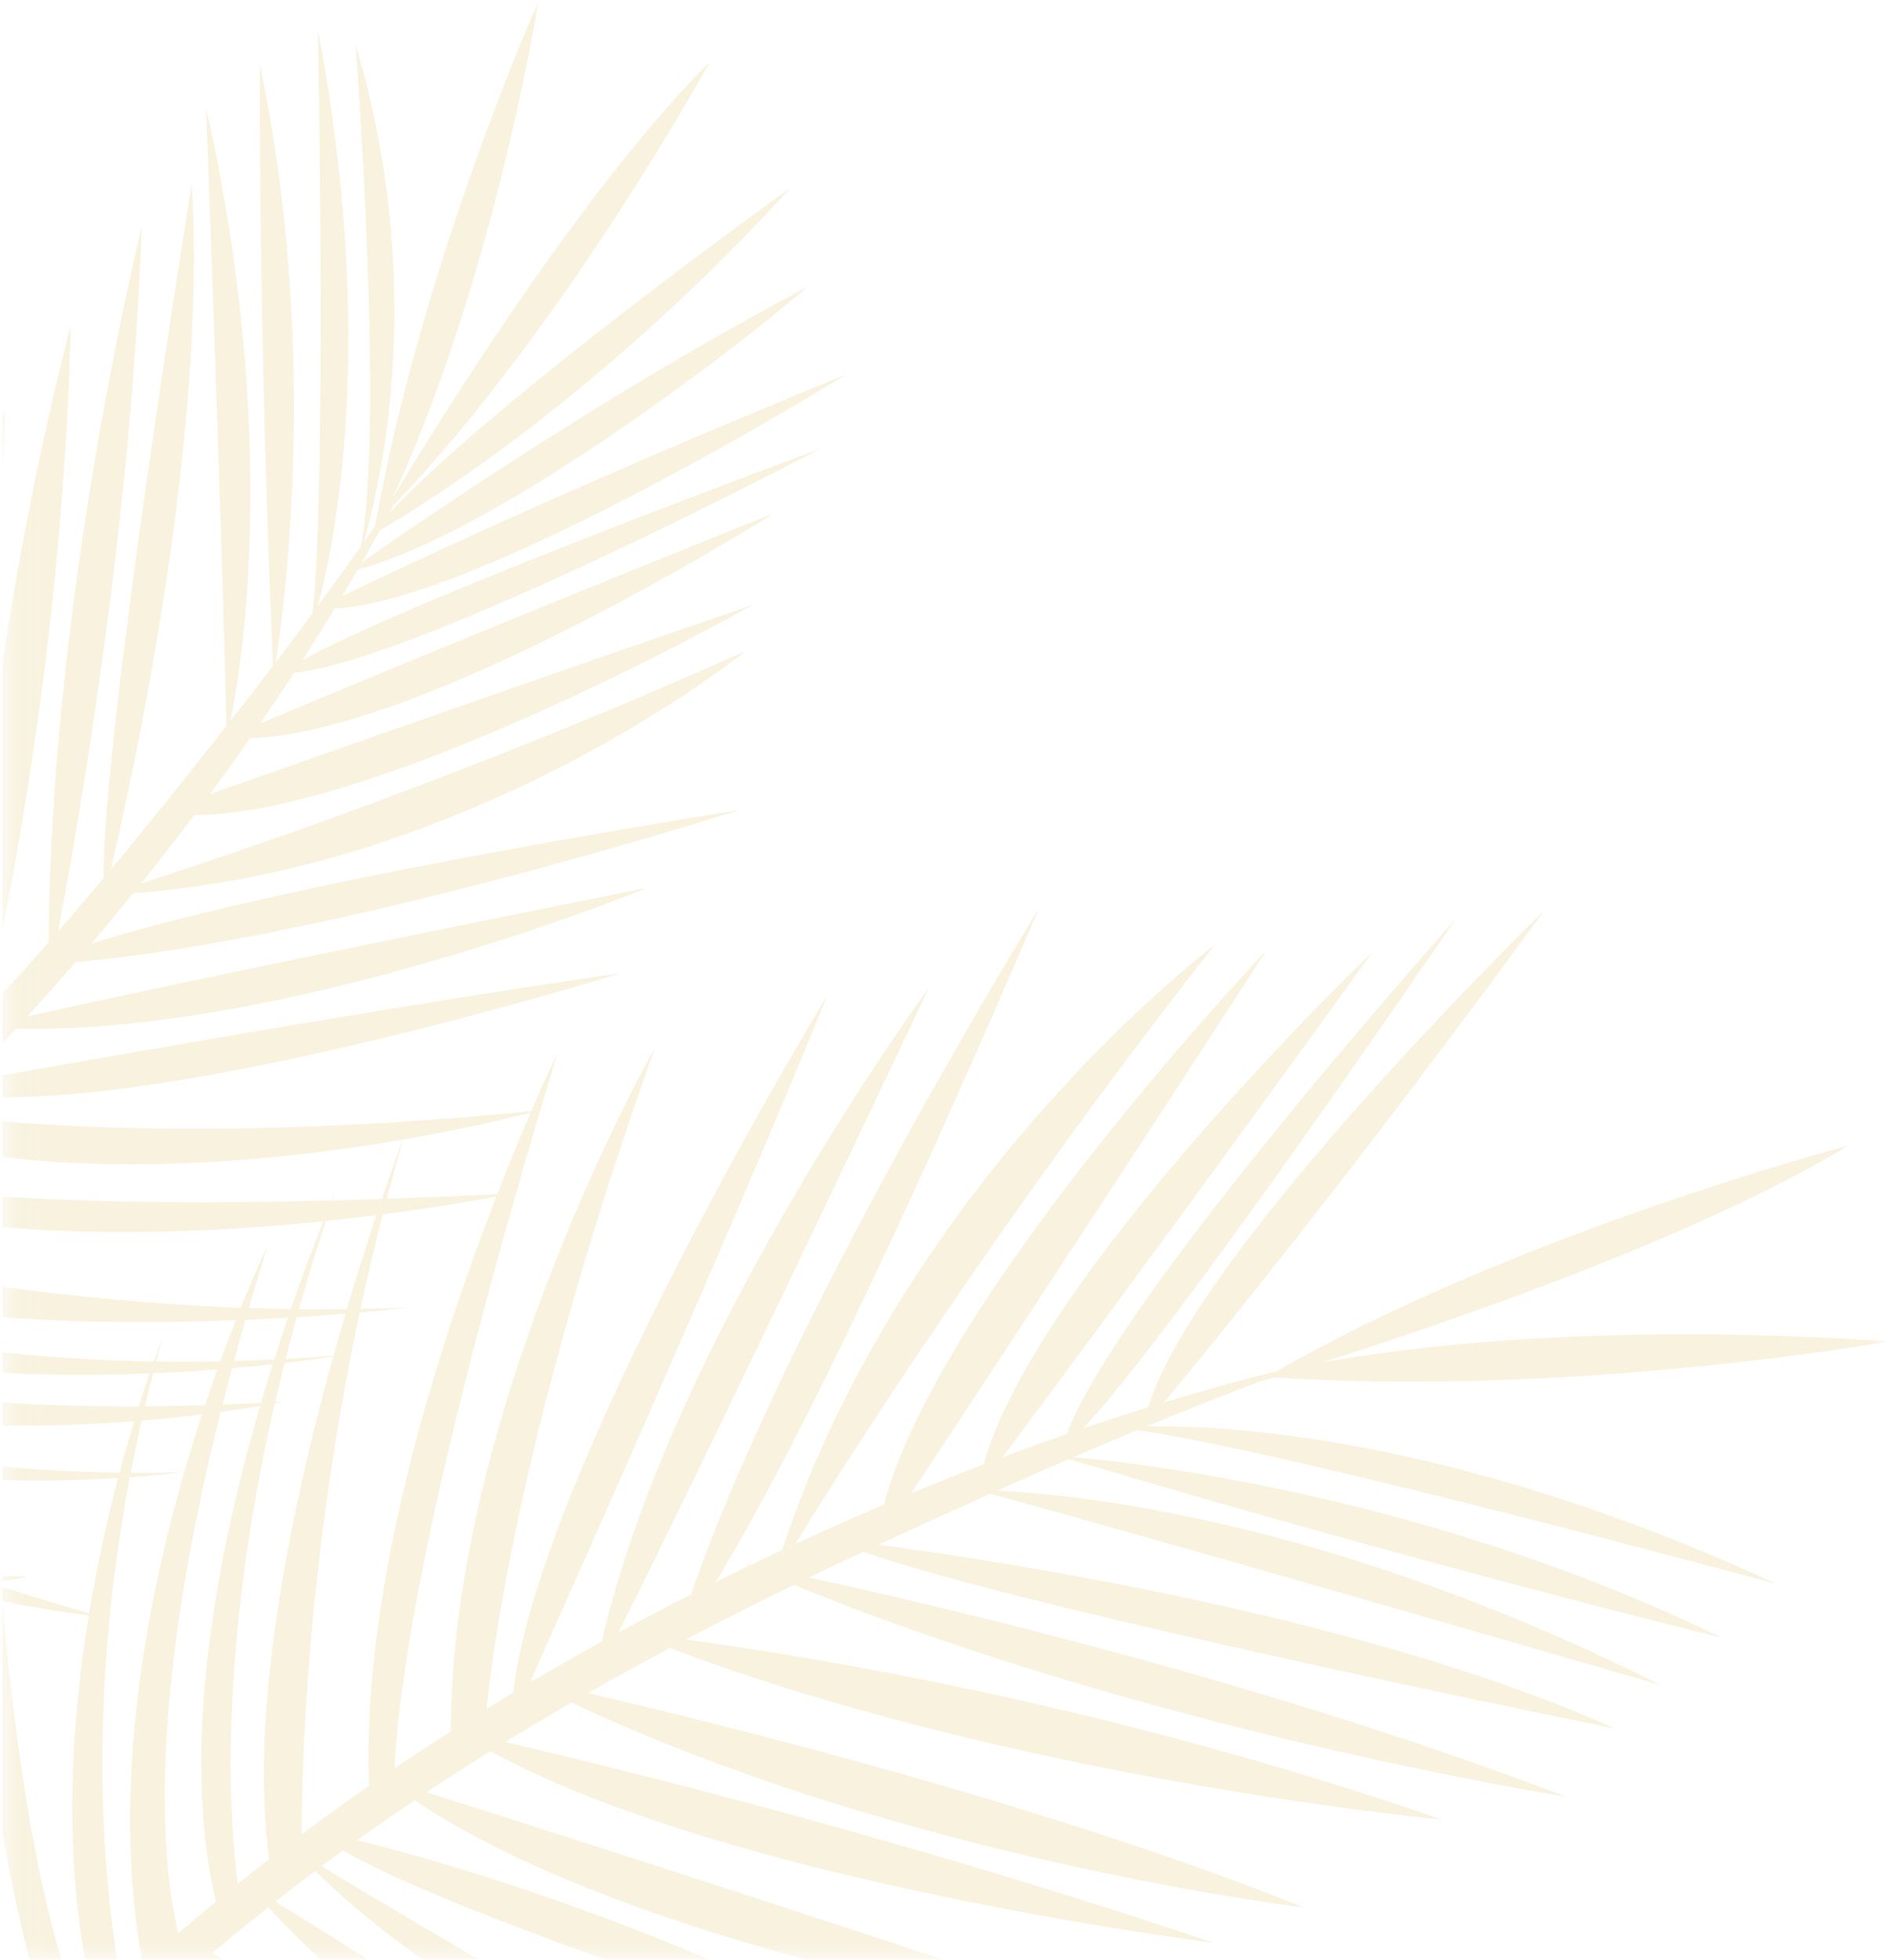 <svg width="54" height="56" viewBox="0 0 54 56" fill="none" xmlns="http://www.w3.org/2000/svg">
<g opacity="0.24">
<mask id="mask0_254_3478" style="mask-type:luminance" maskUnits="userSpaceOnUse" x="0" y="0" width="54" height="56">
<path d="M0.068 0L0.068 56L54 56L54 0L0.068 0Z" fill="white"/>
</mask>
<g mask="url(#mask0_254_3478)">
<path d="M5.096 55.247C5.454 54.939 5.814 54.636 6.175 54.339C5.125 49.969 6.215 44.381 7.435 40.179C7.141 40.228 6.76 40.288 6.306 40.35C4.169 48.876 4.645 53.367 5.096 55.247ZM7.695 53.126C7.115 48.894 8.314 43.134 9.526 38.766C9.234 38.809 8.756 38.876 8.136 38.948C8.04 39.327 7.95 39.7 7.865 40.066C7.952 40.062 8.039 40.057 8.127 40.052C8.127 40.052 8.033 40.072 7.856 40.104C6.2 47.295 6.573 52.147 6.795 53.835C7.094 53.595 7.394 53.359 7.695 53.126ZM10.55 51.031C10.325 45.302 12.532 38.458 14.189 34.191C13.593 34.303 12.441 34.506 10.94 34.7C10.706 35.617 10.495 36.521 10.305 37.405C10.761 37.397 11.222 37.384 11.688 37.364C11.688 37.364 11.166 37.427 10.283 37.504C8.78 44.554 8.625 50.401 8.623 52.42C9.263 51.942 9.905 51.479 10.55 51.031ZM15.17 31.791C14.688 31.918 13.357 32.248 11.525 32.564C11.359 33.133 11.203 33.698 11.055 34.258C12.049 34.224 13.101 34.18 14.215 34.125C14.569 33.216 14.897 32.426 15.17 31.791ZM9.312 34.891C9.029 35.755 8.775 36.595 8.546 37.411C8.997 37.416 9.454 37.416 9.915 37.41C10.217 36.39 10.508 35.479 10.759 34.723C10.305 34.781 9.82 34.838 9.312 34.891ZM8.482 37.639C8.37 38.042 8.264 38.441 8.165 38.833C8.612 38.808 9.068 38.777 9.533 38.74C9.648 38.327 9.763 37.925 9.877 37.539C9.467 37.572 8.999 37.606 8.482 37.639ZM7.016 37.715C6.901 38.116 6.792 38.509 6.687 38.895C7.064 38.884 7.448 38.869 7.838 38.85C7.97 38.43 8.102 38.03 8.23 37.653C7.848 37.676 7.441 37.697 7.016 37.715ZM6.632 39.099C6.537 39.451 6.447 39.797 6.361 40.136C6.72 40.123 7.087 40.107 7.461 40.088C7.572 39.709 7.683 39.34 7.795 38.986C7.443 39.024 7.053 39.063 6.632 39.099ZM4.375 39.244C4.294 39.561 4.217 39.875 4.143 40.186C4.696 40.182 5.268 40.172 5.862 40.154C5.981 39.797 6.099 39.456 6.214 39.133C5.646 39.177 5.028 39.216 4.375 39.244ZM15.159 48.078C15.155 48.075 15.151 48.073 15.146 48.071C15.144 48.078 15.141 48.084 15.138 48.09C15.146 48.086 15.152 48.082 15.159 48.078ZM3.711 42.215C2.481 48.697 2.97 53.686 3.361 56.046H2.443C1.825 52.666 2.047 49.157 2.539 46.157C1.698 46.055 0.873 45.918 0.068 45.755L0.068 45.349C1.206 45.712 2.095 45.973 2.548 46.103C2.784 44.675 3.081 43.363 3.376 42.237C2.504 42.29 1.368 42.328 0.068 42.296L0.068 41.906C1.123 42.006 2.241 42.07 3.417 42.085C3.56 41.547 3.702 41.053 3.836 40.612C2.716 40.699 1.436 40.755 0.068 40.736L0.068 40.078C1.241 40.153 2.538 40.193 3.968 40.187C4.081 39.83 4.185 39.515 4.277 39.248C2.976 39.301 1.539 39.309 0.068 39.226L0.068 38.64C1.366 38.783 2.809 38.883 4.396 38.908C4.551 38.473 4.648 38.234 4.648 38.234C4.584 38.46 4.523 38.685 4.463 38.909C5.055 38.918 5.666 38.917 6.297 38.904C6.452 38.476 6.602 38.082 6.742 37.726C4.766 37.804 2.407 37.817 0.068 37.64L0.068 36.768C2.045 37.042 4.358 37.276 6.883 37.371C7.329 36.264 7.642 35.614 7.652 35.594C7.461 36.205 7.281 36.8 7.113 37.379C7.508 37.392 7.909 37.402 8.314 37.408C8.68 36.344 9.011 35.48 9.244 34.898C6.582 35.173 3.263 35.349 0.068 35.061L0.068 34.193C2.245 34.338 5.285 34.414 9.486 34.305C9.547 34.158 9.583 34.077 9.588 34.067C9.56 34.147 9.534 34.226 9.507 34.305C9.962 34.293 10.431 34.279 10.914 34.263C11.201 33.415 11.418 32.821 11.513 32.566C8.524 33.082 4.207 33.561 0.068 33.059L0.068 32.041C2.944 32.288 7.977 32.456 15.185 31.756C15.633 30.718 15.928 30.107 15.937 30.088C12.121 42.62 11.382 48.282 11.278 50.532C11.815 50.169 12.351 49.816 12.887 49.474C12.901 40.186 18.723 29.935 18.723 29.935C15.126 40.014 14.159 46.456 13.907 48.834C14.163 48.676 14.418 48.52 14.673 48.367C15.372 42.074 23.599 28.523 23.664 28.417C20.951 35.077 16.679 44.656 15.174 48.011C15.196 48.016 15.22 48.021 15.245 48.027C15.902 47.64 16.556 47.267 17.205 46.91C19.169 38.291 26.496 28.304 26.554 28.226C21.216 39.496 18.732 44.549 17.676 46.652C18.376 46.272 19.07 45.909 19.756 45.562C22.484 37.639 29.646 26.046 29.701 25.956C24.659 37.718 21.836 42.96 20.456 45.211C20.774 45.053 21.091 44.898 21.406 44.746C21.367 44.729 21.328 44.712 21.289 44.695C21.289 44.695 21.343 44.706 21.447 44.727C21.752 44.58 22.057 44.436 22.359 44.295C25.847 33.699 34.647 27.061 34.716 27.009C28.733 34.626 24.317 41.553 22.728 44.124C23.585 43.727 24.433 43.352 25.268 42.997C26.826 37.05 36.132 27.231 36.205 27.154C32.919 32.243 28.103 39.557 26.049 42.67C26.746 42.382 27.434 42.108 28.113 41.849C29.66 36.365 39.164 27.272 39.238 27.2C34.163 34.237 30.206 39.568 28.658 41.642C29.279 41.41 29.893 41.189 30.497 40.979C31.943 37.063 41.611 26.263 41.611 26.263C34.584 36.513 31.941 39.781 30.958 40.82C31.59 40.607 32.211 40.404 32.823 40.214C34.177 35.725 44.07 26.09 44.148 26.016C38.723 33.432 34.708 38.351 33.273 40.076C33.848 39.902 34.415 39.738 34.971 39.585C35.297 39.495 35.619 39.409 35.938 39.327L35.938 39.326C35.938 39.326 35.939 39.326 35.939 39.326C35.943 39.325 35.964 39.319 36.001 39.309C36.045 39.298 36.108 39.282 36.193 39.262C36.295 39.235 36.398 39.209 36.5 39.184C43.337 35.251 52.769 32.755 52.842 32.735C48.427 35.406 41.181 37.861 37.809 38.928C40.486 38.455 45.986 37.79 54 38.332C54 38.332 45.025 39.928 36.415 39.361C36.132 39.446 35.976 39.491 35.976 39.491C35.767 39.571 35.55 39.654 35.329 39.74H35.328C34.545 40.043 33.689 40.383 32.771 40.76C34.977 40.718 41.594 41.018 50.786 45.263C50.786 45.263 36.924 41.496 32.515 40.866C31.927 41.109 31.315 41.367 30.681 41.64C32.61 41.809 40.875 42.744 49.227 46.801C49.163 46.785 40.986 44.796 30.554 41.694C29.983 41.941 29.395 42.199 28.791 42.47C28.694 42.513 28.598 42.557 28.5 42.601C30.512 42.684 37.868 43.325 47.471 48.151C47.471 48.151 33.264 44.029 28.31 42.686C27.315 43.133 26.244 43.615 25.115 44.14C28.788 44.632 39.111 46.225 46.165 49.395C46.165 49.395 29.515 46.038 24.679 44.344C24.172 44.581 23.654 44.826 23.128 45.08C26.99 45.919 36.289 48.101 44.759 51.339C44.667 51.325 32.938 49.476 22.696 45.29C21.693 45.778 20.659 46.298 19.603 46.852C23.035 47.312 31.705 48.701 41.213 51.995C41.213 51.995 29.137 50.87 19.147 47.094C18.376 47.504 17.595 47.933 16.807 48.382C20.733 49.295 30.024 51.598 37.264 54.504C37.264 54.504 25.886 53.151 16.335 48.653C15.707 49.016 15.075 49.391 14.442 49.781C17.614 50.517 25.805 52.523 34.682 55.514C34.575 55.502 20.824 53.779 14.019 50.042C13.412 50.42 12.803 50.811 12.195 51.215C14.513 51.949 20.063 53.719 27.112 56.046H23.211C19.202 54.971 14.854 53.458 11.853 51.444C11.669 51.568 11.484 51.693 11.3 51.82L10.677 52.252C10.521 52.362 10.366 52.473 10.21 52.584C12.052 53.043 15.838 54.105 20.392 56.046H17.423C14.244 54.903 11.269 53.73 9.802 52.878C9.598 53.027 9.394 53.177 9.191 53.329C10.101 53.88 11.759 54.875 13.781 56.046H12.155C11.022 55.251 9.954 54.39 9.011 53.463C8.66 53.727 8.293 54.008 7.914 54.306C7.898 54.32 7.88 54.333 7.863 54.346C8.409 54.675 9.297 55.218 10.6 56.046H9.211C8.681 55.55 8.166 55.035 7.673 54.498C7.164 54.902 6.633 55.336 6.085 55.802C6.186 55.873 6.301 55.955 6.428 56.046H5.932C5.916 56.022 5.899 55.998 5.882 55.975C5.854 55.998 5.827 56.022 5.799 56.046H4.065C3.058 50.524 4.443 44.491 5.774 40.418C5.264 40.481 4.683 40.543 4.048 40.595C3.934 41.101 3.83 41.599 3.735 42.088C4.218 42.091 4.71 42.086 5.212 42.071C5.212 42.071 4.654 42.148 3.711 42.215ZM0.068 52.361L0.068 45.808C0.362 49.119 0.878 53.123 1.773 56.046H0.851C0.592 55.013 0.313 53.768 0.068 52.361ZM0.068 45.035C0.309 45.044 0.553 45.05 0.8 45.053C0.8 45.053 0.539 45.117 0.068 45.188L0.068 45.035ZM35.516 39.721C35.422 39.73 35.362 39.736 35.339 39.739C35.394 39.731 35.453 39.725 35.516 39.721ZM0.068 31.353L0.068 30.73C3.892 30.05 11.992 28.634 17.735 27.812C17.646 27.839 6.201 31.397 0.068 31.353ZM0.068 29.81L0.068 28.394C0.523 27.901 0.963 27.41 1.391 26.924C1.448 16.976 4.049 6.492 4.049 6.492C3.769 14.762 2.276 23.366 1.661 26.618C2.11 26.103 2.544 25.594 2.963 25.094C2.911 21.118 5.48 5.267 5.48 5.267C5.931 12.487 3.795 22.179 3.161 24.858C4.393 23.382 5.495 21.987 6.471 20.745C6.381 16.192 5.892 3.078 5.892 3.078C7.975 12.381 6.945 18.851 6.585 20.601C6.644 20.526 6.702 20.452 6.76 20.378C7.122 19.917 7.471 19.465 7.805 19.027C7.38 9.343 7.43 1.855 7.43 1.855C9.121 9.918 8.148 17.233 7.88 18.93C8.25 18.443 8.603 17.971 8.938 17.517C9.344 13.586 9.087 0.845 9.087 0.845C10.76 9.67 9.594 15.43 9.084 17.319C9.531 16.712 9.944 16.139 10.322 15.604C10.983 12.035 10.165 1.273 10.165 1.273C12.156 7.949 10.975 13.482 10.395 15.502C10.507 15.343 10.617 15.188 10.723 15.036C12.071 7.461 15.407 0 15.407 0C14.064 7.495 12.155 12.223 11.224 14.227C12.459 12.172 16.644 5.398 20.294 1.767C20.294 1.767 16.108 9.389 11.241 14.448C11.202 14.521 11.164 14.593 11.124 14.666C14.198 11.379 22.528 5.419 22.593 5.373C17.16 11.313 12.135 14.417 10.857 15.158C10.693 15.457 10.523 15.759 10.348 16.064C11.86 15.004 17.393 11.197 23.046 8.215C23.343 8.058 15.002 14.976 10.225 16.278C10.08 16.528 9.932 16.78 9.78 17.034C11.571 16.17 16.662 13.771 24.201 10.695C24.201 10.695 13.729 17.191 9.565 17.392C9.27 17.878 8.963 18.37 8.643 18.867C9.747 18.245 13.124 16.671 23.443 12.826C23.443 12.826 12.084 18.827 8.407 19.23C8.097 19.706 7.776 20.186 7.442 20.671C9.558 19.784 14.989 17.523 22.128 14.666C22.128 14.666 12.212 20.941 7.148 21.095C6.779 21.624 6.396 22.158 5.998 22.695C9.115 21.596 16.435 19.022 21.515 17.288C21.515 17.288 11.016 23.234 5.55 23.297C5.065 23.94 4.56 24.589 4.036 25.242C6.586 24.427 13.488 22.113 21.32 18.601C21.32 18.601 13.704 24.795 3.81 25.522C3.422 26.001 3.023 26.481 2.613 26.964C4.844 26.26 9.955 24.956 21.147 23.143C21.058 23.172 9.557 26.846 2.162 27.491C1.716 28.007 1.254 28.526 0.777 29.047C2.812 28.59 7.688 27.538 18.52 25.365C18.442 25.397 8.284 29.559 0.455 29.397C0.327 29.534 0.198 29.672 0.068 29.81ZM0.068 18.958C0.889 13.485 2.022 9.308 2.022 9.308C1.846 16.468 0.821 22.798 0.068 26.568L0.068 18.958ZM0.068 11.926C0.119 11.749 0.147 11.656 0.147 11.656C0.129 12.234 0.102 12.821 0.068 13.415L0.068 11.926Z" fill="#E2C976"/>
</g>
</g>
</svg>
